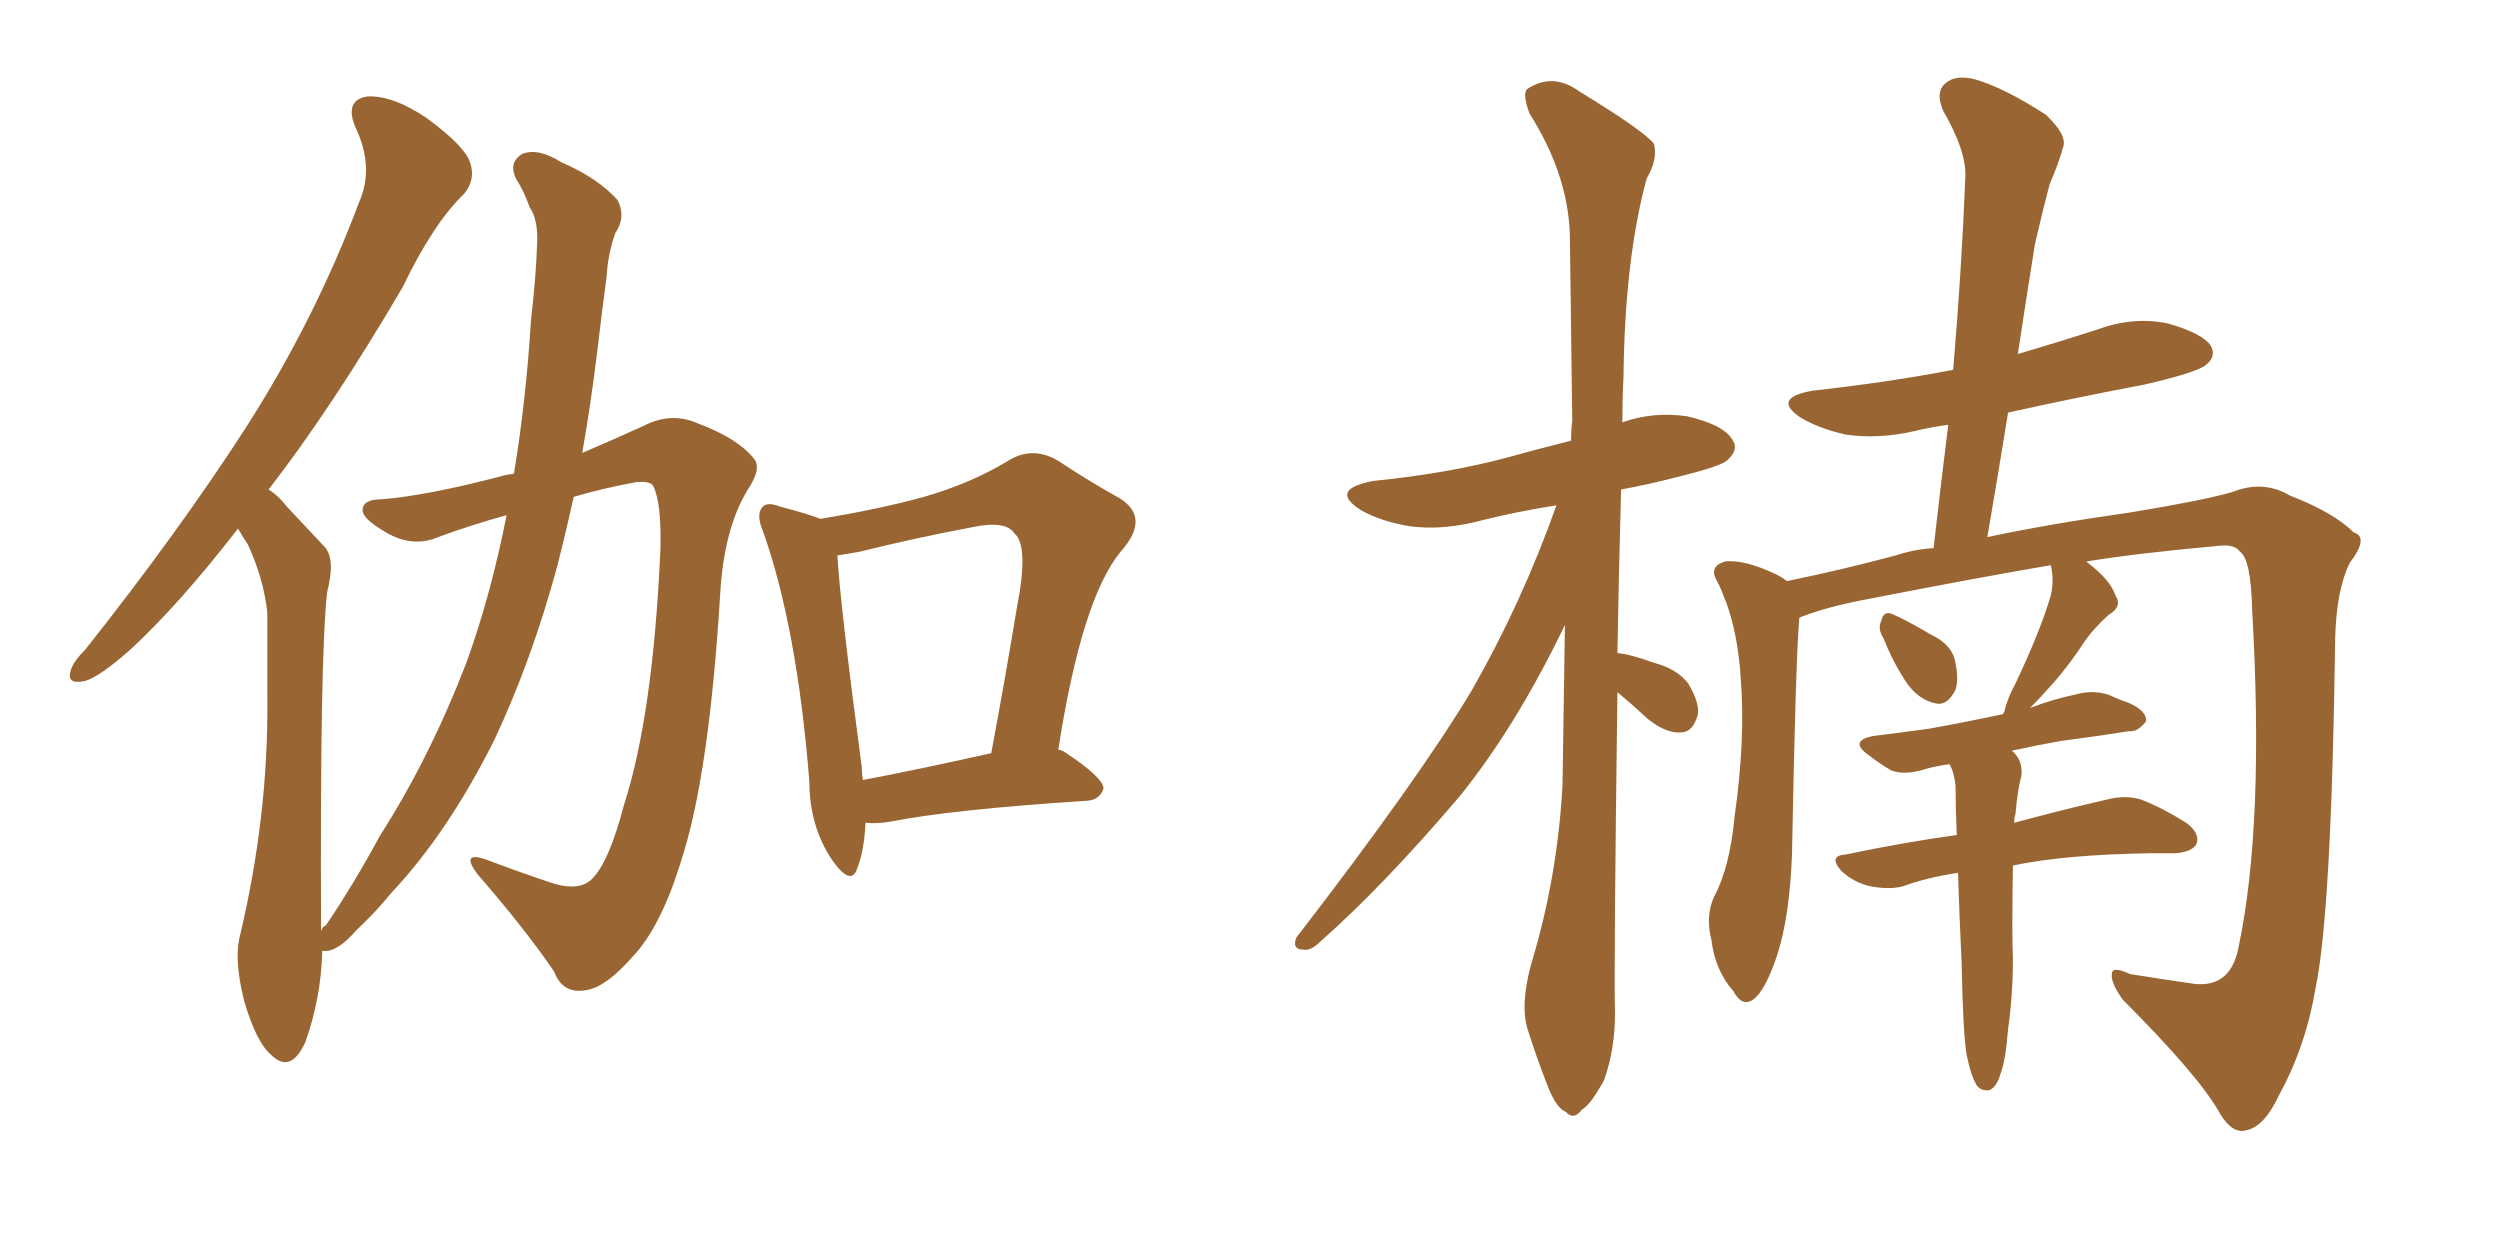<svg xmlns="http://www.w3.org/2000/svg" xmlns:xlink="http://www.w3.org/1999/xlink" width="300" height="150"><path fill="#996633" padding="10" d="M69.87 54.35L69.87 54.35Q73.97 52.59 77.20 51.12L77.20 51.12Q80.57 49.37 83.79 50.83L83.79 50.83Q88.48 52.59 90.38 54.93L90.38 54.93Q91.55 56.10 89.65 58.89L89.65 58.89Q86.87 63.57 86.43 71.19L86.43 71.19Q85.11 92.72 81.88 102.83L81.88 102.83Q79.39 111.18 75.88 114.84L75.88 114.84Q72.80 118.36 70.46 118.80L70.46 118.80Q67.53 119.38 66.50 116.60L66.50 116.60Q63.13 111.62 57.28 104.88L57.28 104.88Q55.22 102.10 58.30 103.13L58.30 103.13Q62.11 104.59 66.50 106.05L66.50 106.05Q69.58 106.93 71.04 105.47L71.04 105.47Q73.10 103.42 74.85 96.68L74.85 96.68Q78.37 85.84 79.25 65.92L79.25 65.92Q79.39 60.21 78.37 58.30L78.37 58.30Q78.08 57.71 76.32 57.86L76.32 57.86Q72.36 58.59 68.85 59.62L68.85 59.62Q67.97 63.57 66.94 67.68L66.94 67.68Q63.87 79.10 59.33 88.77L59.33 88.77Q53.76 99.90 47.02 107.08L47.02 107.08Q45.12 109.42 42.77 111.62L42.77 111.62Q40.72 113.96 39.26 114.11L39.26 114.11Q38.67 114.11 38.67 114.11L38.67 114.11Q38.53 119.82 36.62 125.10L36.62 125.10Q34.86 128.91 32.52 126.56L32.52 126.56Q30.76 125.10 29.30 120.12L29.30 120.12Q28.13 115.43 28.71 112.65L28.71 112.65Q32.23 98.00 32.08 83.79L32.08 83.79Q32.08 78.81 32.08 73.54L32.08 73.54Q31.64 69.43 29.74 65.33L29.74 65.33Q29.15 64.45 28.56 63.43L28.56 63.43Q21.53 72.51 15.67 77.93L15.67 77.93Q11.87 81.30 10.11 81.74L10.11 81.74Q7.91 82.18 8.50 80.42L8.50 80.42Q8.79 79.39 10.25 77.93L10.25 77.93Q21.39 63.87 29.44 51.42L29.44 51.42Q37.79 38.38 43.07 24.32L43.07 24.32Q44.97 20.07 42.63 15.23L42.63 15.23Q41.31 12.01 44.09 11.57L44.09 11.57Q47.17 11.43 51.27 14.21L51.27 14.21Q55.81 17.58 56.40 19.48L56.40 19.48Q57.13 21.53 55.66 23.29L55.66 23.29Q52.00 26.81 48.34 34.42L48.34 34.42Q39.84 48.93 32.23 58.74L32.23 58.74Q33.40 59.47 34.42 60.79L34.42 60.79Q36.33 62.84 38.96 65.63L38.96 65.63Q40.28 67.09 39.26 71.04L39.26 71.04Q38.38 78.66 38.53 111.77L38.53 111.77Q38.67 111.18 39.11 111.04L39.11 111.04Q42.48 106.05 45.56 100.34L45.56 100.34Q51.56 90.97 55.96 79.54L55.96 79.54Q58.89 71.48 60.79 61.82L60.79 61.82Q56.54 62.99 52.59 64.45L52.59 64.45Q49.51 65.77 46.29 63.87L46.29 63.87Q43.51 62.26 43.51 61.23L43.51 61.23Q43.51 59.91 45.85 59.91L45.85 59.91Q51.27 59.47 60.21 57.13L60.21 57.13Q60.64 56.98 61.67 56.84L61.67 56.84Q63.13 48.05 63.72 38.38L63.72 38.38Q64.31 33.40 64.45 29.30L64.45 29.30Q64.60 26.37 63.57 24.90L63.57 24.90Q62.84 22.85 61.96 21.53L61.96 21.53Q60.94 19.48 62.70 18.46L62.70 18.46Q64.60 17.72 67.38 19.48L67.38 19.48Q71.78 21.39 74.12 24.02L74.12 24.02Q75.15 26.07 73.83 27.98L73.83 27.98Q72.95 30.47 72.80 33.11L72.80 33.11Q72.22 37.50 71.63 42.48L71.63 42.48Q70.90 48.49 69.87 54.35ZM127.00 89.94L127.00 89.94Q127.59 90.09 127.73 90.23L127.73 90.23Q132.42 93.31 132.42 94.63L132.42 94.63Q131.98 95.95 130.52 96.09L130.52 96.09Q114.40 97.12 106.93 98.58L106.93 98.58Q105.32 98.88 103.86 98.73L103.86 98.73Q103.71 102.10 102.83 104.30L102.83 104.30Q102.10 106.35 99.90 103.27L99.90 103.27Q97.12 99.17 97.12 93.75L97.12 93.75Q95.65 75.29 91.55 63.72L91.55 63.72Q90.67 61.67 91.55 60.79L91.55 60.79Q92.14 60.21 93.60 60.79L93.60 60.79Q96.97 61.67 98.44 62.26L98.44 62.26Q105.62 61.08 110.89 59.62L110.89 59.62Q116.46 58.01 120.85 55.37L120.85 55.37Q123.78 53.47 126.86 55.22L126.86 55.22Q131.10 58.01 134.33 59.77L134.33 59.77Q138.13 62.11 134.47 66.21L134.47 66.21Q129.79 71.92 127.00 89.94ZM103.13 66.21L103.13 66.21L103.13 66.21Q101.51 66.50 100.49 66.65L100.49 66.65Q100.78 72.22 103.42 92.14L103.42 92.14Q103.42 93.02 103.56 93.60L103.56 93.60Q110.45 92.29 118.95 90.38L118.95 90.38Q120.70 81.01 122.02 72.95L122.02 72.95Q123.49 65.48 121.73 64.01L121.73 64.01Q120.70 62.40 116.60 63.28L116.60 63.28Q110.30 64.45 103.13 66.21ZM194.09 83.06L194.09 83.06Q193.65 116.60 193.80 121.58L193.80 121.58Q193.80 125.98 192.48 129.64L192.48 129.64Q190.87 132.57 189.84 133.15L189.84 133.15Q188.82 134.47 187.94 133.45L187.94 133.45Q186.77 133.01 185.74 130.37L185.74 130.37Q184.42 127.00 183.40 123.78L183.40 123.78Q182.37 120.85 183.69 115.87L183.69 115.87Q186.91 105.32 187.50 94.19L187.50 94.19Q187.65 84.23 187.79 75L187.79 75Q181.93 87.16 175.20 95.51L175.20 95.51Q166.11 106.20 158.50 112.94L158.50 112.94Q157.32 114.11 156.45 113.96L156.45 113.96Q154.98 113.96 155.57 112.50L155.57 112.50Q170.36 93.31 176.66 82.76L176.66 82.76Q182.67 72.22 186.77 60.64L186.77 60.64Q182.08 61.38 177.98 62.40L177.98 62.40Q173.14 63.72 169.04 63.13L169.04 63.13Q165.67 62.55 163.33 61.23L163.33 61.23Q159.38 58.74 164.79 57.71L164.79 57.71Q173.58 56.84 180.76 54.93L180.76 54.93Q184.42 53.91 188.53 52.88L188.53 52.88Q188.53 51.56 188.67 50.54L188.67 50.54Q188.53 38.53 188.38 27.98L188.38 27.98Q188.09 20.80 183.54 13.62L183.54 13.62Q182.67 11.28 183.25 10.69L183.25 10.69Q186.33 8.64 189.55 10.99L189.55 10.99Q197.46 15.82 198.49 17.29L198.49 17.29Q198.93 19.19 197.61 21.39L197.61 21.39Q194.97 31.05 194.82 45.26L194.82 45.26Q194.68 47.90 194.68 50.68L194.68 50.68Q198.34 49.37 202.44 49.95L202.44 49.95Q206.84 50.98 207.86 52.73L207.86 52.73Q208.74 53.91 207.28 55.22L207.28 55.22Q206.54 55.96 201.12 57.28L201.12 57.28Q197.75 58.15 194.53 58.74L194.53 58.74Q194.24 69.43 194.09 78.37L194.09 78.37Q195.70 78.52 198.49 79.54L198.49 79.54Q201.27 80.27 202.59 82.03L202.59 82.03Q203.91 84.23 203.76 85.69L203.76 85.69Q203.17 87.89 201.71 87.89L201.71 87.89Q199.95 88.04 197.75 86.28L197.75 86.28Q195.85 84.52 194.09 83.06ZM226.03 76.61L226.03 76.61Q225.29 75.44 225.73 74.56L225.73 74.56Q226.03 73.24 227.05 73.68L227.05 73.68Q228.52 74.27 231.74 76.17L231.74 76.17Q233.94 77.20 234.52 78.96L234.52 78.96Q235.11 81.30 234.67 82.76L234.67 82.76Q233.64 84.81 232.18 84.38L232.18 84.38Q230.13 83.94 228.66 81.74L228.66 81.74Q227.05 79.25 226.03 76.61ZM235.99 126.56L235.99 126.56L235.99 126.56Q235.55 123.78 235.40 115.72L235.40 115.72Q235.11 109.57 234.96 104.74L234.96 104.74Q231.15 105.32 228.37 106.35L228.37 106.35Q226.76 106.79 224.41 106.35L224.41 106.35Q222.51 105.91 221.04 104.59L221.04 104.59Q219.29 102.69 221.48 102.54L221.48 102.54Q228.52 101.07 234.81 100.20L234.81 100.20Q234.67 96.97 234.67 94.34L234.67 94.34Q234.52 92.72 233.94 91.70L233.94 91.70Q231.88 91.99 230.57 92.43L230.57 92.43Q228.37 93.02 226.90 92.43L226.90 92.43Q225.44 91.55 224.12 90.53L224.12 90.53Q221.92 88.92 224.71 88.33L224.71 88.33Q228.22 87.89 231.45 87.45L231.45 87.45Q235.55 86.72 240.38 85.69L240.38 85.69Q240.38 85.55 240.53 85.40L240.53 85.40Q240.82 83.94 241.85 82.03L241.85 82.03Q244.78 75.88 246.09 71.48L246.09 71.48Q246.53 69.58 246.09 67.82L246.09 67.82Q236.72 69.43 224.71 71.78L224.71 71.78Q219.14 72.80 215.92 74.12L215.92 74.12Q215.48 79.10 215.04 102.54L215.04 102.54Q214.75 110.01 213.28 114.55L213.28 114.55Q211.82 118.95 210.35 119.97L210.35 119.97Q209.03 120.85 208.01 118.95L208.01 118.95Q205.81 116.46 205.37 112.79L205.37 112.79Q204.64 110.01 205.66 107.67L205.66 107.67Q207.57 104.15 208.15 98.00L208.15 98.00Q209.47 88.62 208.89 81.45L208.89 81.45Q208.59 76.32 207.13 72.22L207.13 72.22Q206.98 71.92 206.98 71.92L206.98 71.92Q206.54 70.61 205.96 69.58L205.96 69.58Q205.08 67.97 206.98 67.38L206.98 67.38Q209.33 67.09 213.28 68.99L213.28 68.99Q213.87 69.29 214.45 69.73L214.45 69.73Q220.90 68.41 227.49 66.65L227.49 66.65Q229.69 65.92 232.03 65.77L232.03 65.77Q232.91 58.01 233.79 50.98L233.79 50.98Q231.59 51.27 229.83 51.71L229.83 51.71Q225.44 52.73 221.48 52.15L221.48 52.15Q218.26 51.42 216.06 50.10L216.06 50.10Q212.55 47.75 217.53 46.88L217.53 46.88Q226.76 45.85 234.38 44.38L234.38 44.38Q235.40 32.37 235.84 21.24L235.84 21.24Q235.99 18.16 233.20 13.33L233.20 13.33Q232.18 10.99 233.50 9.96L233.50 9.96Q234.67 8.94 237.01 9.52L237.01 9.52Q240.53 10.55 245.51 13.77L245.51 13.77Q248.14 16.26 247.56 17.72L247.56 17.72Q246.97 19.78 245.95 22.12L245.95 22.12Q245.21 24.90 244.19 29.30L244.19 29.30Q243.16 35.74 242.14 42.48L242.14 42.48Q247.12 41.02 251.66 39.55L251.66 39.55Q256.05 37.94 260.16 38.82L260.16 38.82Q264.26 39.99 265.28 41.46L265.28 41.46Q266.02 42.77 264.70 43.80L264.70 43.80Q263.67 44.68 257.37 46.14L257.37 46.14Q248.88 47.75 240.97 49.51L240.97 49.51Q239.79 56.84 238.48 64.45L238.48 64.45Q246.09 62.84 255.47 61.52L255.47 61.52Q264.40 60.06 267.92 59.03L267.92 59.03Q271.58 57.57 274.80 59.47L274.80 59.47Q280.08 61.52 282.42 63.87L282.42 63.87Q284.33 64.45 281.98 67.53L281.98 67.53Q280.37 70.75 280.22 76.61L280.22 76.61Q279.79 109.28 277.88 118.51L277.88 118.51Q276.71 125.54 273.49 131.40L273.49 131.40Q271.73 135.21 269.53 135.64L269.53 135.64Q267.92 136.08 266.46 133.74L266.46 133.74Q264.11 129.35 254.74 119.97L254.74 119.97Q253.27 117.92 253.42 116.89L253.42 116.89Q253.42 115.87 255.62 116.89L255.62 116.89Q259.28 117.48 263.38 118.07L263.38 118.07Q267.77 118.51 268.65 113.53L268.65 113.53Q271.73 98.88 270.26 73.24L270.26 73.24Q270.12 67.09 268.80 66.21L268.80 66.21Q268.21 65.33 266.46 65.48L266.46 65.48Q256.64 66.36 250.34 67.38L250.34 67.38Q253.27 69.58 253.86 71.48L253.86 71.48Q254.74 72.80 252.98 73.83L252.98 73.83Q251.22 75.44 250.20 76.90L250.20 76.90Q248.00 80.27 245.80 82.62L245.80 82.62Q244.63 83.94 243.60 84.96L243.60 84.96Q246.24 83.94 249.02 83.35L249.02 83.35Q251.07 82.76 252.98 83.35L252.98 83.35Q254.59 84.08 255.18 84.23L255.18 84.23Q257.67 85.25 257.52 86.57L257.52 86.57Q256.49 87.89 255.47 87.74L255.47 87.74Q251.81 88.33 247.27 88.92L247.27 88.92Q244.04 89.50 241.41 90.09L241.41 90.09Q242.72 91.11 242.58 93.02L242.58 93.02Q242.29 94.19 242.14 95.21L242.14 95.21Q241.99 96.24 241.85 97.71L241.85 97.71Q241.70 98.14 241.70 98.73L241.70 98.73Q248.29 96.97 252.83 95.95L252.83 95.95Q255.03 95.36 256.93 95.95L256.93 95.95Q259.28 96.83 262.35 98.73L262.35 98.73Q264.11 100.05 263.53 101.37L263.53 101.37Q262.94 102.25 261.04 102.39L261.04 102.39Q259.57 102.39 258.11 102.39L258.11 102.39Q247.85 102.54 241.55 103.86L241.55 103.86Q241.41 112.21 241.55 114.99L241.55 114.99Q241.55 119.38 240.97 123.49L240.97 123.49Q240.67 127.29 240.09 128.76L240.09 128.76Q239.65 130.37 238.77 130.81L238.77 130.81Q237.89 130.96 237.30 130.37L237.30 130.37Q236.57 129.35 235.99 126.56Z"/></svg>